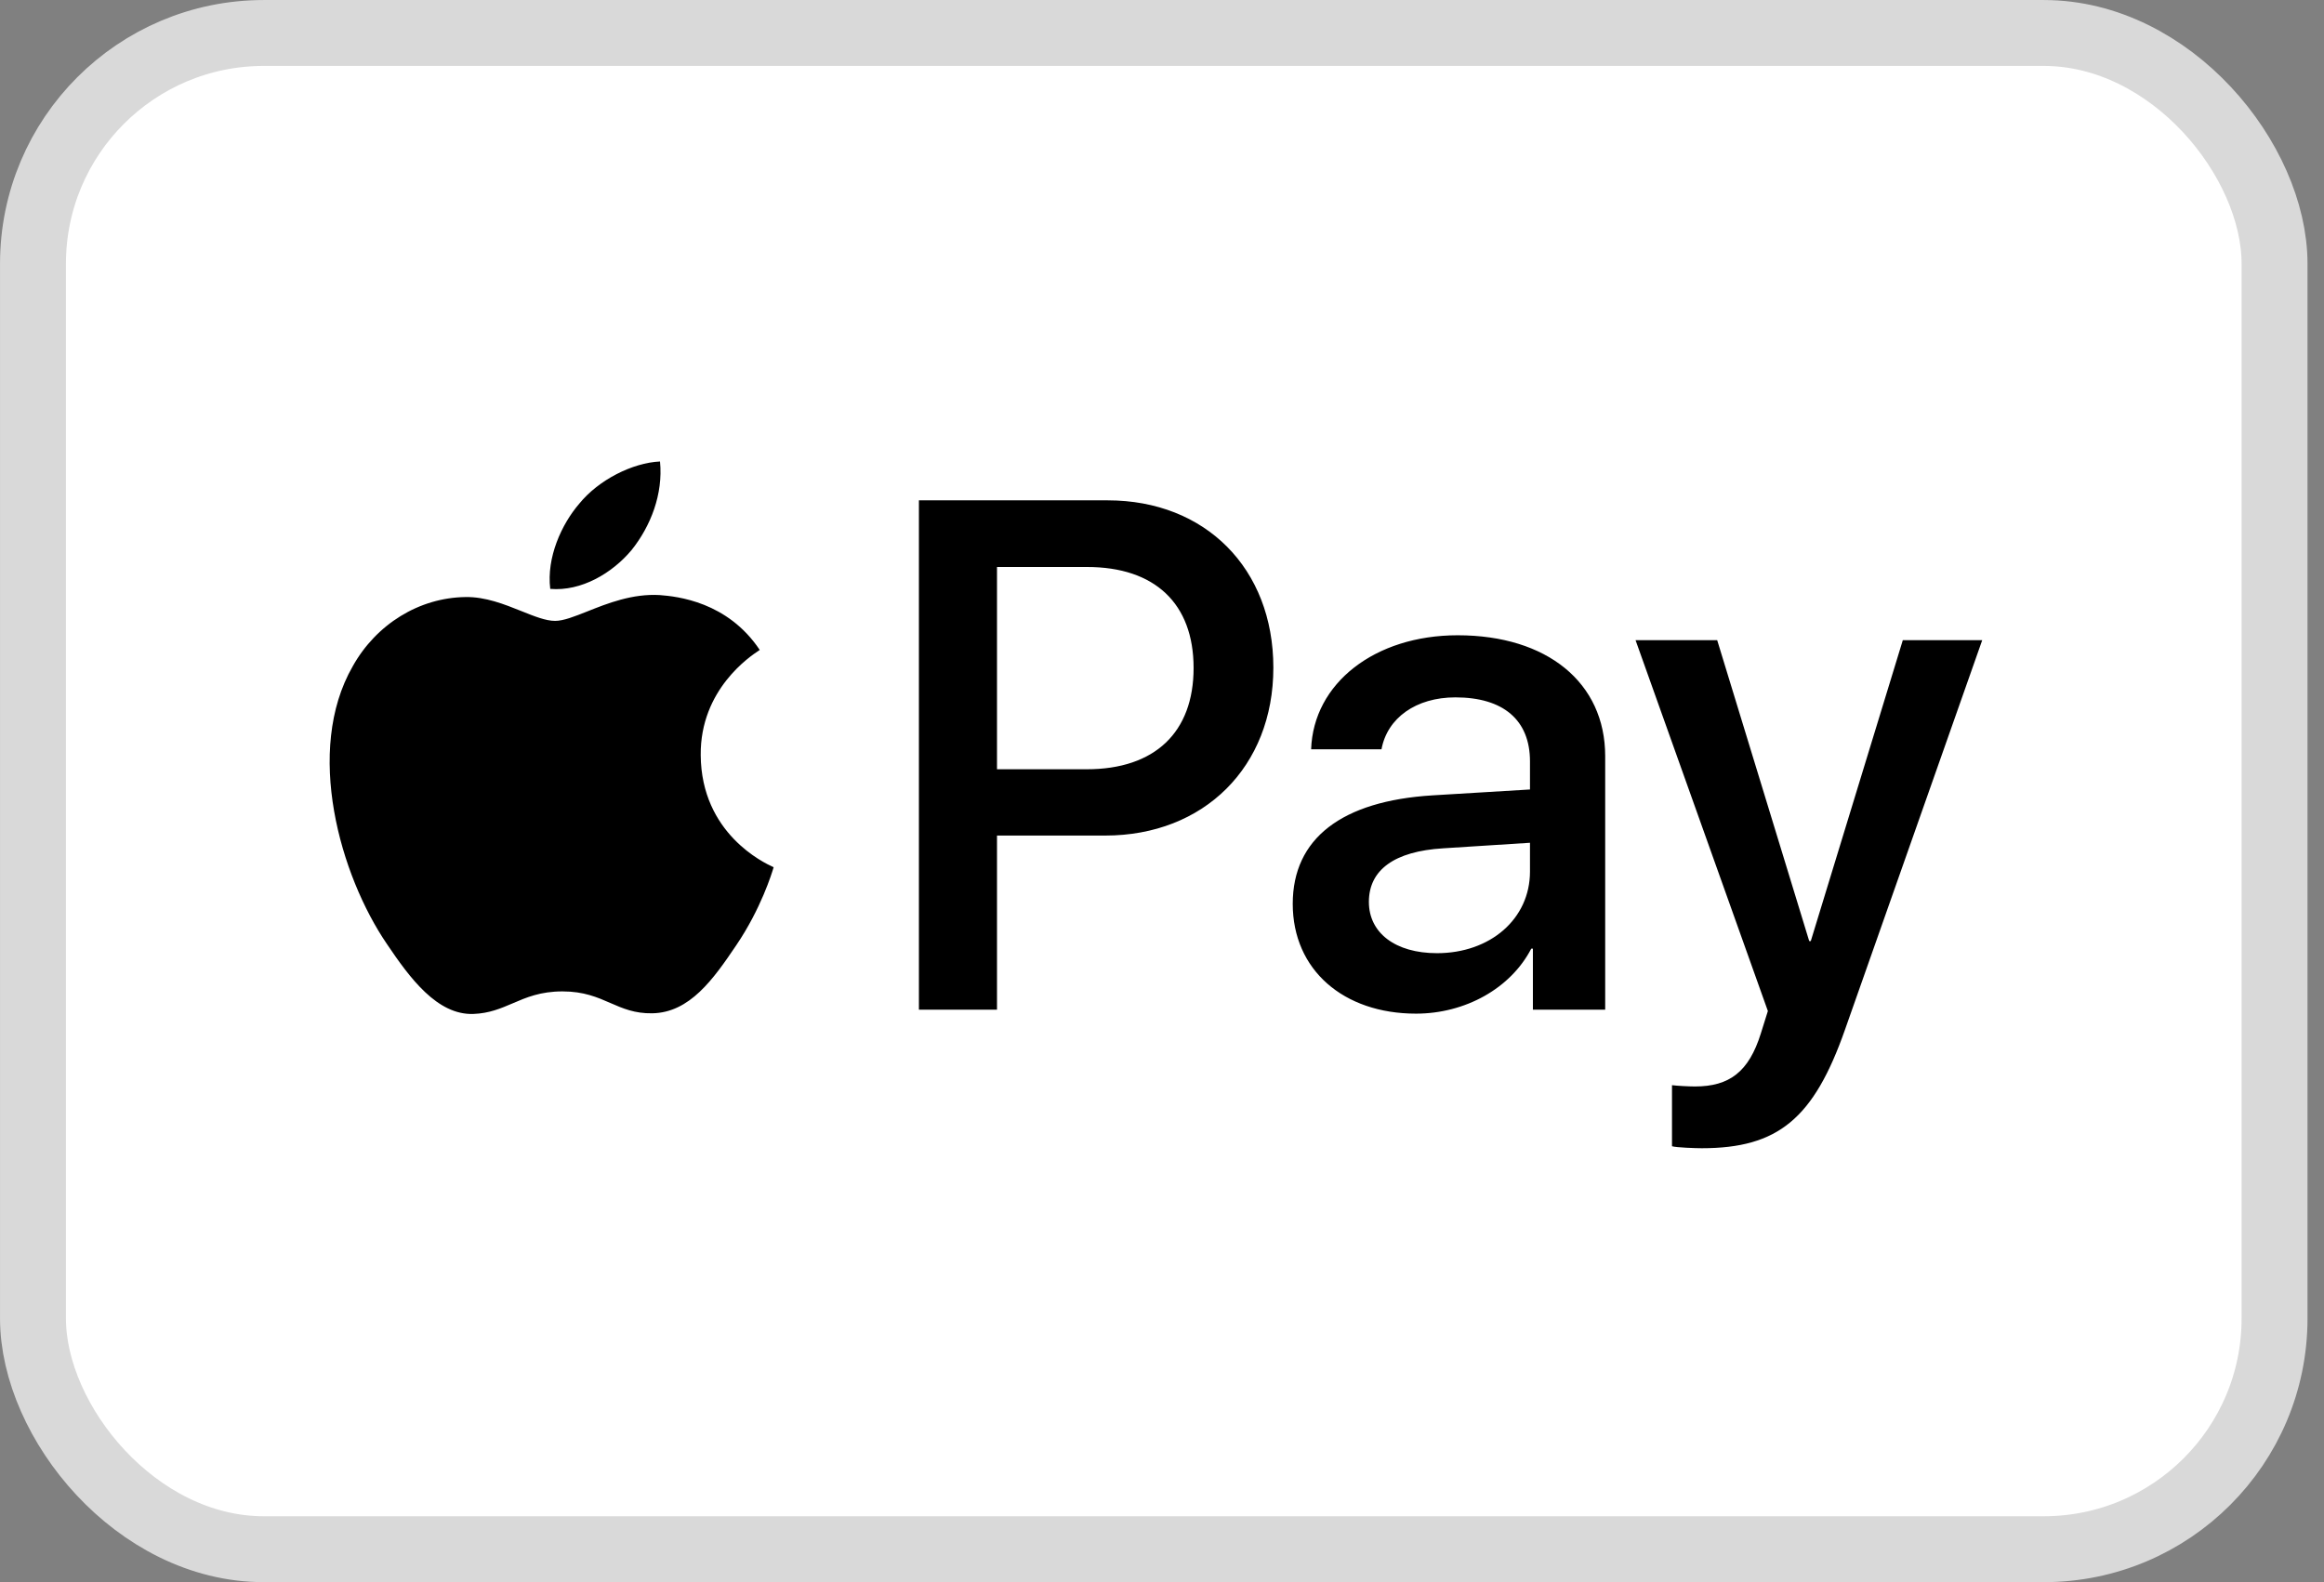<svg width="47" height="32" viewBox="0 0 47 32" fill="none" xmlns="http://www.w3.org/2000/svg">
<rect x="0" y="0" width="47" height="32" fill="#808080" stroke="none"/>
<rect x="0.667" y="0.667" width="45.333" height="30.667" rx="4.667" fill="white" stroke="#D9D9D9" stroke-width="1.333"/>
<path fill-rule="evenodd" clip-rule="evenodd" d="M11.128 11.911C11.755 11.964 12.382 11.594 12.774 11.124C13.159 10.642 13.413 9.994 13.348 9.334C12.793 9.36 12.108 9.704 11.716 10.186C11.357 10.602 11.05 11.276 11.128 11.911ZM18.584 20.422V10.12H22.403C24.374 10.12 25.752 11.495 25.752 13.504C25.752 15.512 24.348 16.9 22.351 16.9H20.163V20.422H18.584ZM13.341 12.036C12.789 12.004 12.285 12.204 11.879 12.366C11.617 12.47 11.395 12.558 11.226 12.558C11.037 12.558 10.806 12.465 10.547 12.361C10.207 12.225 9.819 12.068 9.411 12.076C8.478 12.089 7.609 12.624 7.133 13.477C6.154 15.182 6.878 17.706 7.825 19.094C8.288 19.781 8.843 20.535 9.575 20.508C9.896 20.496 10.128 20.396 10.367 20.294C10.643 20.175 10.929 20.052 11.376 20.052C11.808 20.052 12.082 20.172 12.345 20.287C12.595 20.396 12.835 20.501 13.191 20.495C13.948 20.482 14.425 19.808 14.889 19.12C15.389 18.383 15.609 17.663 15.642 17.554L15.646 17.541C15.645 17.54 15.639 17.537 15.628 17.532L15.628 17.532C15.461 17.455 14.183 16.863 14.171 15.274C14.158 13.941 15.184 13.266 15.346 13.159L15.346 13.159C15.355 13.153 15.362 13.149 15.365 13.146C14.712 12.168 13.694 12.063 13.341 12.036ZM28.637 20.502C29.63 20.502 30.55 19.993 30.968 19.187H31.001V20.422H32.463V15.294C32.463 13.807 31.288 12.849 29.48 12.849C27.802 12.849 26.561 13.821 26.516 15.155H27.939C28.056 14.521 28.637 14.105 29.434 14.105C30.4 14.105 30.942 14.561 30.942 15.4V15.968L28.97 16.087C27.136 16.2 26.144 16.959 26.144 18.281C26.144 19.616 27.169 20.502 28.637 20.502ZM29.062 19.279C28.22 19.279 27.684 18.87 27.684 18.242C27.684 17.594 28.2 17.218 29.186 17.158L30.942 17.046V17.627C30.942 18.592 30.132 19.279 29.062 19.279ZM37.313 20.825C36.68 22.629 35.956 23.224 34.415 23.224C34.297 23.224 33.906 23.211 33.814 23.184V21.949C33.912 21.962 34.154 21.975 34.278 21.975C34.976 21.975 35.368 21.678 35.61 20.905L35.753 20.449L33.077 12.948H34.728L36.589 19.034H36.621L38.482 12.948H40.088L37.313 20.825ZM20.163 11.468H21.985C23.356 11.468 24.139 12.208 24.139 13.51C24.139 14.812 23.356 15.559 21.978 15.559H20.163V11.468Z" fill="black"/>
</svg>
